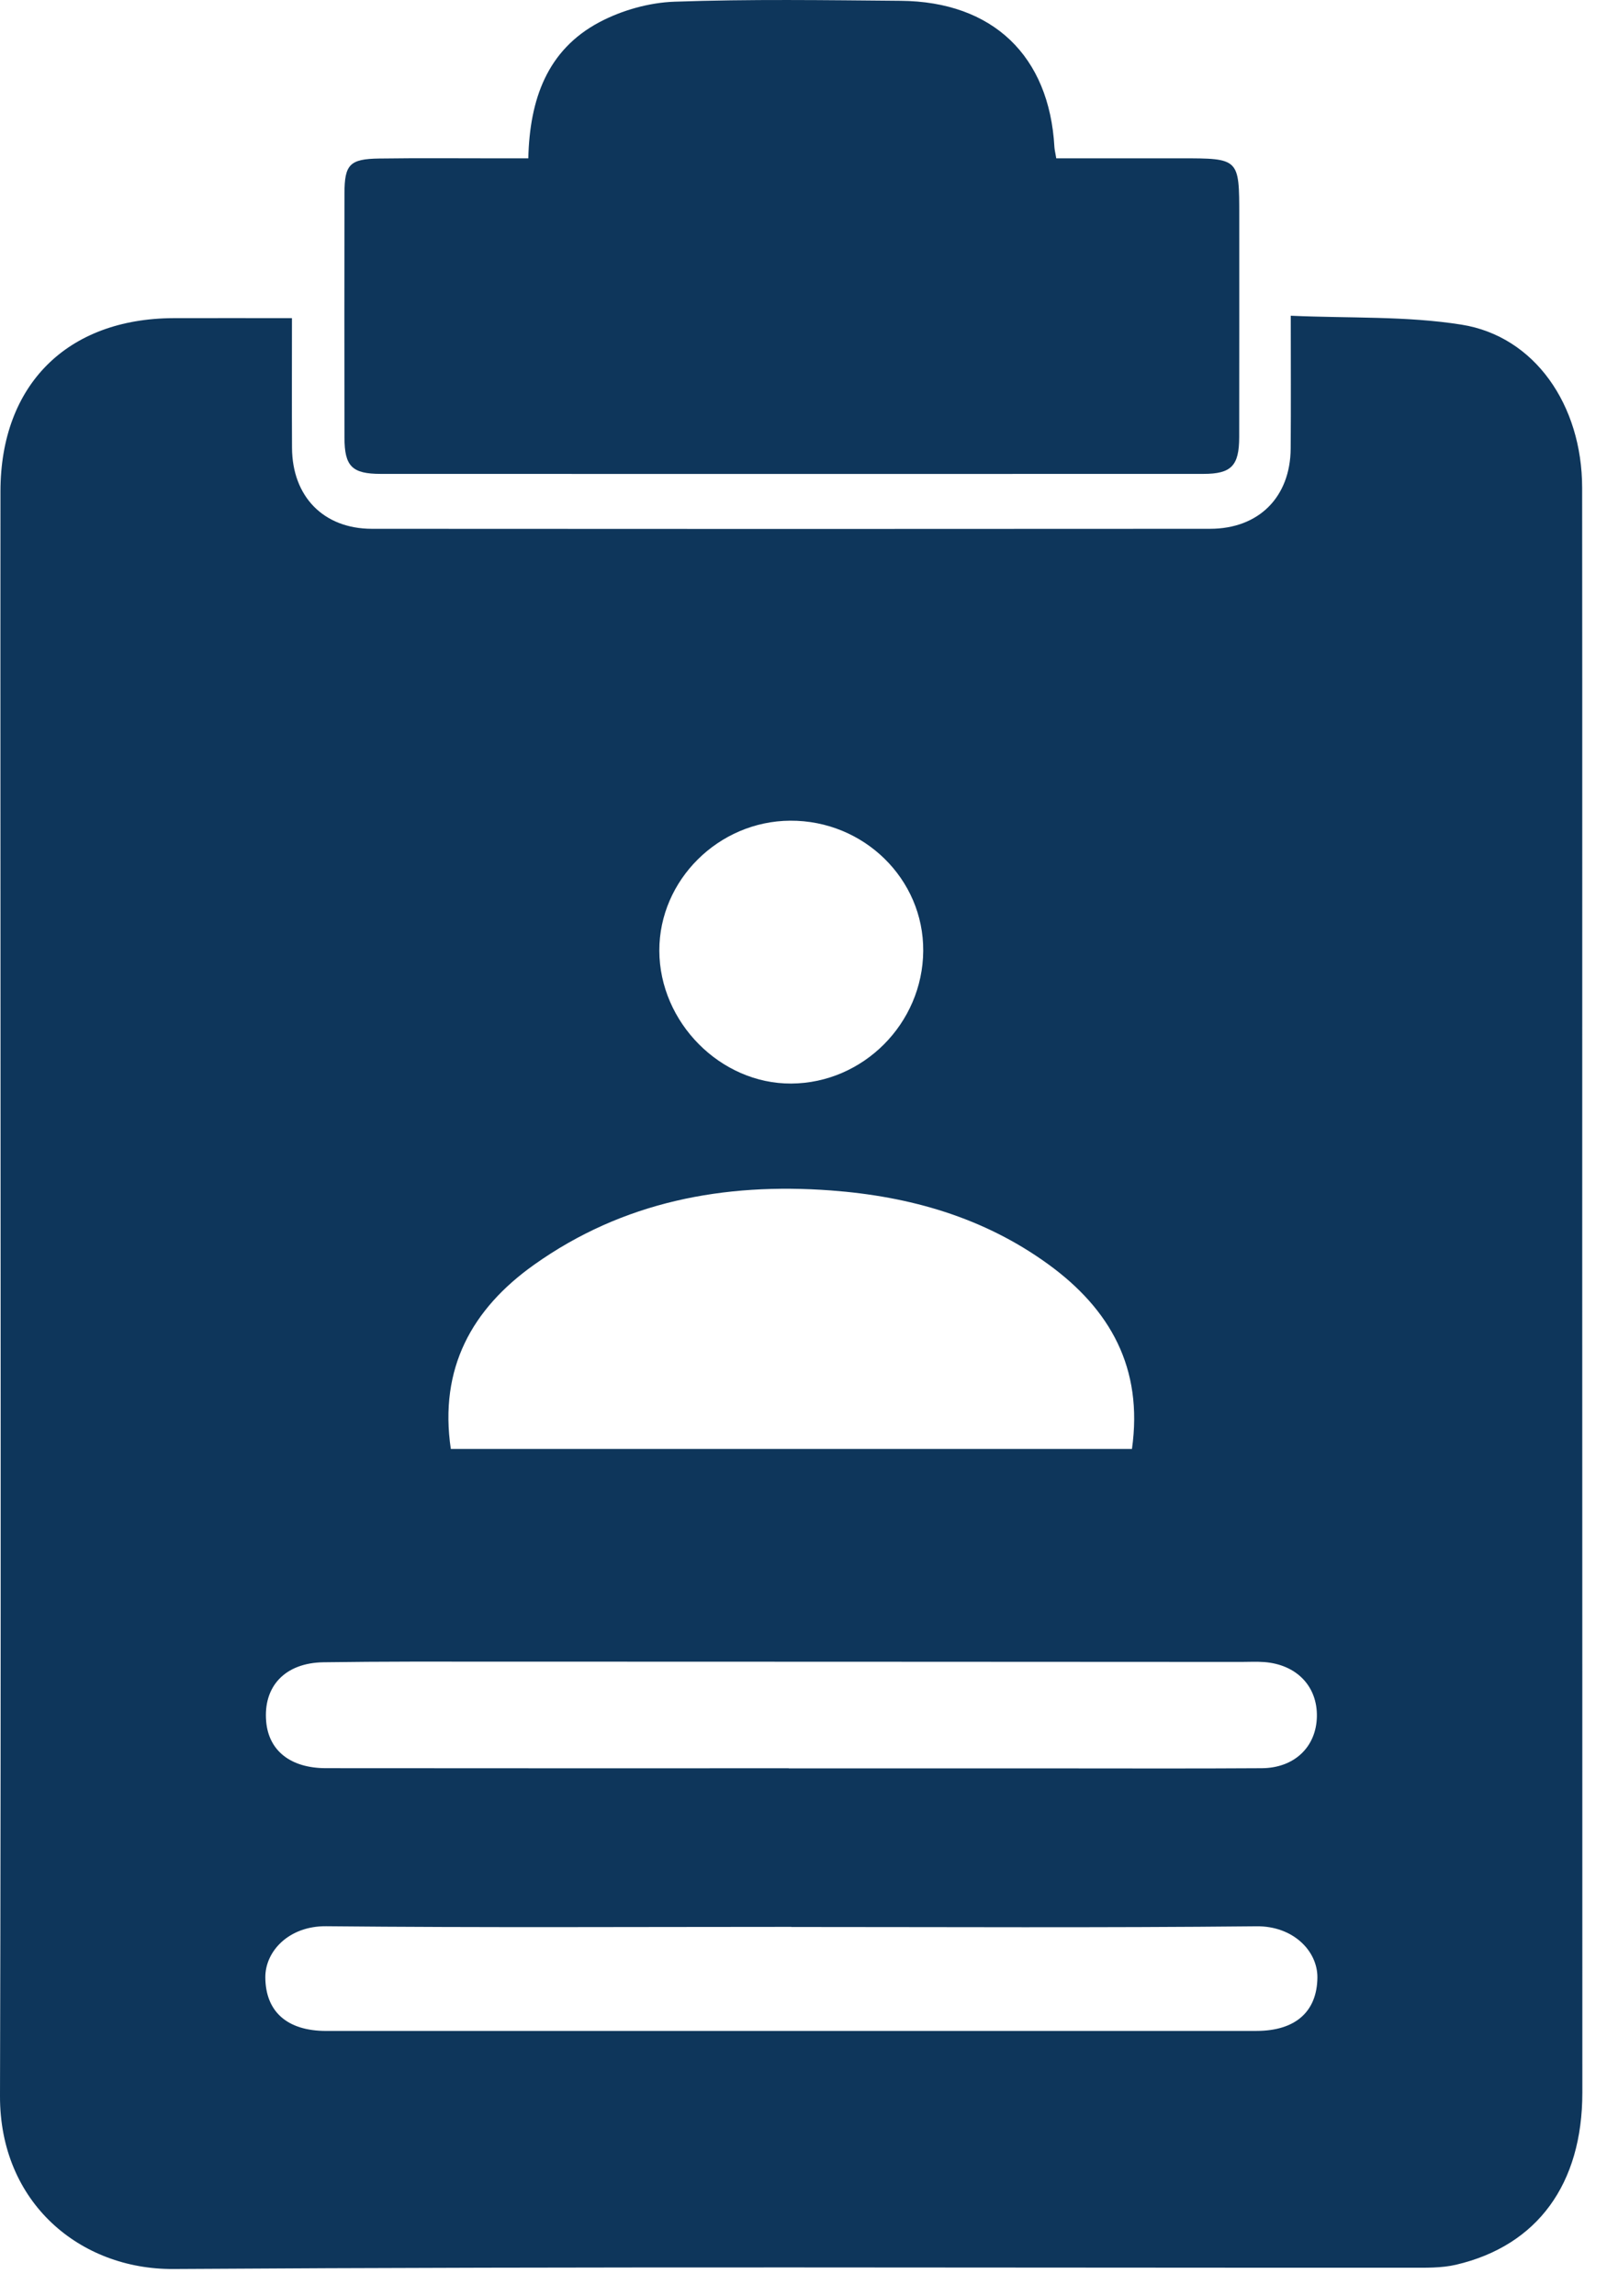 <?xml version="1.0" encoding="UTF-8"?>
<svg width="56px" height="80px" viewBox="0 0 56 80" version="1.1" xmlns="http://www.w3.org/2000/svg" xmlns:xlink="http://www.w3.org/1999/xlink">
    <title>编组 4</title>
    <g id="留学移民" stroke="none" stroke-width="1" fill="none" fill-rule="evenodd">
        <g id="安省硕博" transform="translate(-913, -1395)" fill="#0E365B">
            <g id="编组-4" transform="translate(913, 1395)">
                <path d="M27.538,28.592 C25.041,28.606 22.97,30.662 22.976,33.12 C22.981,35.62 25.109,37.763 27.571,37.75 C30.082,37.736 32.154,35.655 32.172,33.13 C32.191,30.625 30.1,28.578 27.538,28.592 M27.577,67.134 L27.577,67.13 C22.173,67.13 16.769,67.161 11.365,67.108 C10.067,67.096 9.24,67.979 9.246,68.892 C9.254,70.077 9.998,70.755 11.363,70.756 C22.171,70.757 32.979,70.757 43.787,70.755 C45.152,70.754 45.897,70.076 45.908,68.894 C45.915,67.971 45.064,67.097 43.789,67.11 C38.385,67.165 32.981,67.134 27.577,67.134 M27.486,61.605 L27.486,61.609 C30.562,61.609 33.638,61.609 36.714,61.609 C39.132,61.609 41.551,61.619 43.97,61.603 C45.11,61.595 45.868,60.859 45.89,59.806 C45.911,58.75 45.186,57.992 44.058,57.905 C43.791,57.885 43.521,57.9 43.253,57.9 C34.623,57.896 25.993,57.891 17.363,57.89 C15.333,57.889 13.303,57.883 11.273,57.912 C9.931,57.931 9.167,58.752 9.276,59.981 C9.366,60.995 10.127,61.601 11.361,61.602 C16.736,61.608 22.111,61.605 27.486,61.605 M15.71,50.481 L39.446,50.481 C39.843,47.662 38.687,45.613 36.531,44.047 C34.276,42.41 31.704,41.679 28.954,41.474 C25.221,41.197 21.71,41.862 18.615,44.06 C16.449,45.597 15.294,47.667 15.71,50.481 M10.174,11.084 C10.174,12.681 10.168,14.141 10.176,15.601 C10.185,17.3 11.274,18.421 12.957,18.423 C22.694,18.43 32.431,18.43 42.167,18.423 C43.866,18.422 44.963,17.32 44.977,15.63 C44.989,14.146 44.98,12.661 44.98,11 C47.03,11.092 49.012,11.005 50.932,11.311 C53.479,11.716 55.131,14.109 55.134,16.994 C55.142,25.834 55.136,34.675 55.137,43.515 C55.138,53.311 55.142,63.107 55.141,72.903 C55.141,76.088 53.578,78.236 50.739,78.901 C50.226,79.021 49.675,79.005 49.141,79.005 C34.775,79.011 20.408,78.957 6.043,79.05 C2.793,79.071 -0.01,76.743 2.6533321e-05,73.023 C0.042,57.94 0.016,42.857 0.015,27.774 C0.015,24.22 0.012,20.665 0.016,17.111 C0.021,13.41 2.339,11.096 6.048,11.084 C7.386,11.08 8.724,11.084 10.174,11.084" id="Fill-40"></path>
                <path d="M18.41,5.517 C18.458,3.451 19.073,1.738 20.884,0.775 C21.668,0.358 22.619,0.09 23.505,0.059 C26.129,-0.034 28.759,0.006 31.386,0.028 C34.598,0.055 36.567,1.946 36.744,5.126 C36.749,5.214 36.772,5.301 36.808,5.516 C38.244,5.516 39.696,5.516 41.148,5.516 C43.185,5.516 43.185,5.515 43.185,7.522 C43.185,10.09 43.187,12.657 43.183,15.225 C43.182,16.226 42.911,16.51 41.935,16.51 C32.38,16.513 22.826,16.513 13.272,16.51 C12.267,16.51 12.005,16.247 12.004,15.247 C11.999,12.411 11.999,9.575 12.004,6.738 C12.005,5.731 12.187,5.537 13.213,5.523 C14.616,5.504 16.02,5.517 17.423,5.517 L18.41,5.517 Z" id="Fill-42"></path>
            </g>
        </g>
    </g>
</svg>